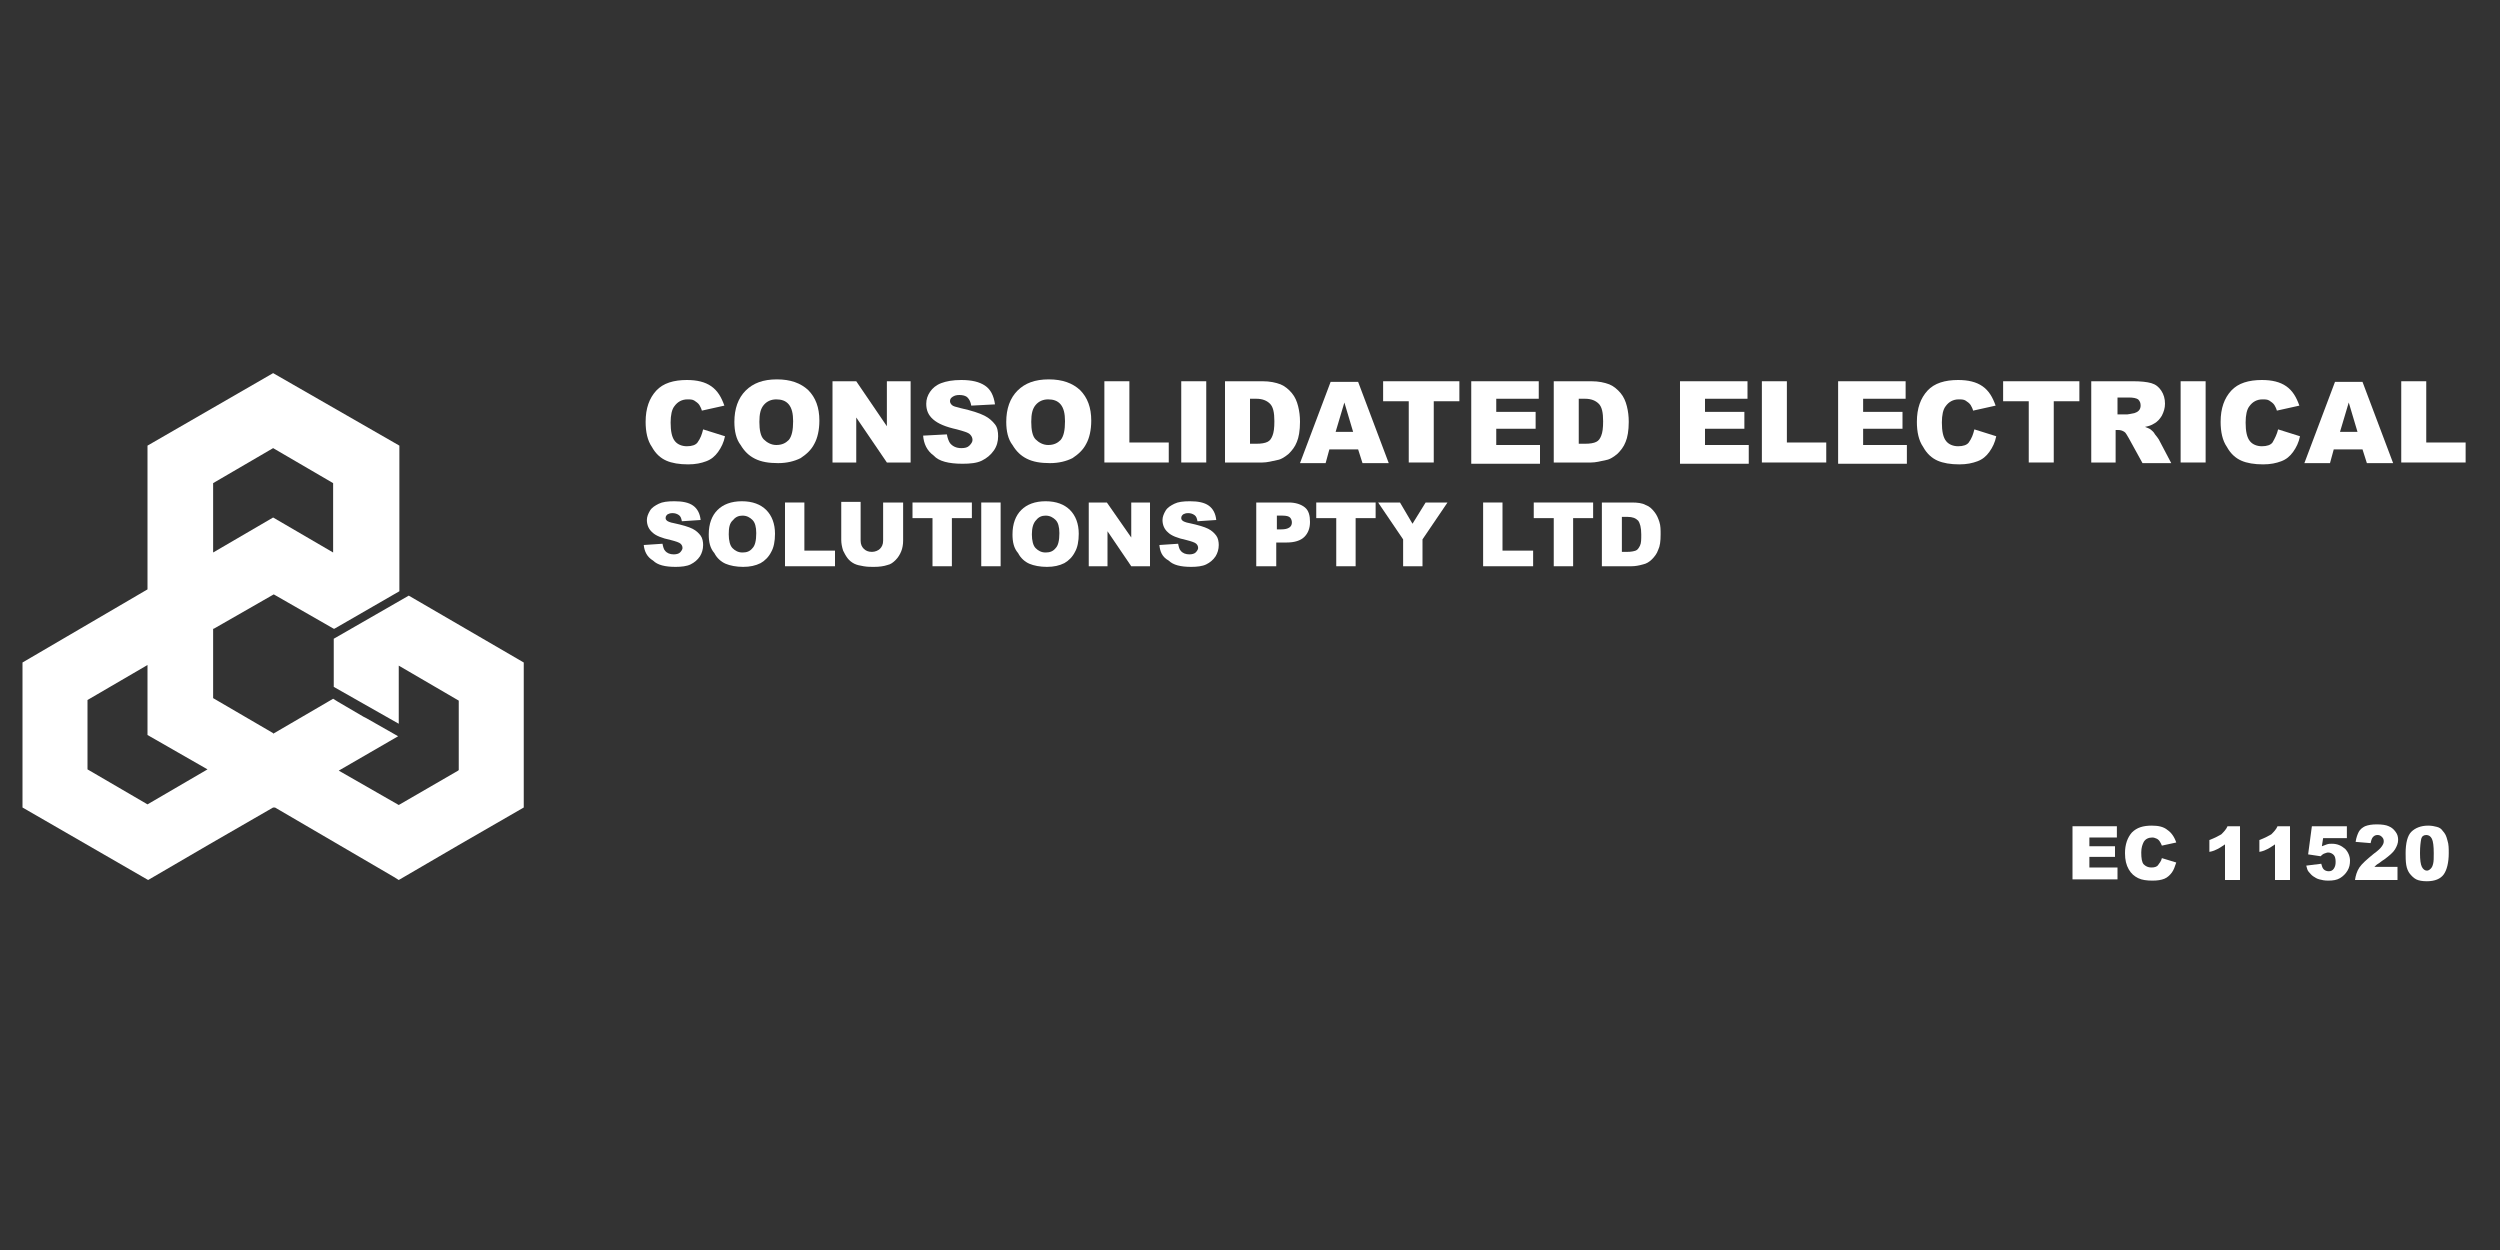 <?xml version="1.0" encoding="utf-8"?>
<!-- Generator: Adobe Illustrator 20.1.0, SVG Export Plug-In . SVG Version: 6.00 Build 0)  -->
<svg version="1.1" id="Layer_1" xmlns="http://www.w3.org/2000/svg" xmlns:xlink="http://www.w3.org/1999/xlink" x="0px" y="0px"
	 viewBox="0 0 400 200" style="enable-background:new 0 0 400 200;" xml:space="preserve">
<rect x="0" y="0" width="400" height="200" fill="#333333" stroke="none"/>
<style type="text/css">
	.st0{fill:#FFFFFF;}
</style>
<path class="st0" d="M65.4,95.3l-12,6.9v7.7l10.4,5.9v-9.3l9.6,5.6v11.1l-0.1,0.1l-9.5,5.5l-9.6-5.5l9.5-5.5l-5.1-2.9l-0.4-0.2
	l-4.1-2.4l-0.8-0.5l0,0l-9.6,5.6v-0.1l-9.6-5.6v-11.1l0.1,0h0l9.6-5.5l9.6,5.5l0.1,0l10.4-6V71.3L43.7,59.7L23.6,71.3v23.1l0.1,0
	l-0.1,0v-0.1l0,0L3.6,106v23.2l20.1,11.6l9.6-5.6l10.4-6l0,0l0.1,0l0.1,0l0.1,0L63,140.3l0.8,0.5l9.6-5.6l10.4-6V106L65.4,95.3z
	 M34.1,77.3l9.6-5.6l9.6,5.6v11.1l-9.6-5.6l-9.6,5.6V77.3z M23.6,128.7l-9.6-5.6V112l9.6-5.6v11.2l9.6,5.5L23.6,128.7z"/>
<g>
	<path class="st0" d="M112.5,68.7l3.5,1.1c-0.2,1-0.6,1.8-1.1,2.5c-0.5,0.7-1.1,1.2-1.9,1.5c-0.8,0.3-1.7,0.5-2.9,0.5
		c-1.4,0-2.6-0.2-3.5-0.6c-0.9-0.4-1.7-1.1-2.3-2.2c-0.7-1-1-2.4-1-4c0-2.2,0.6-3.8,1.7-5s2.8-1.7,4.9-1.7c1.6,0,2.9,0.3,3.9,1
		s1.6,1.7,2.1,3.1l-3.6,0.8c-0.1-0.4-0.3-0.7-0.4-0.9c-0.2-0.3-0.5-0.5-0.8-0.7s-0.7-0.2-1.1-0.2c-0.9,0-1.6,0.4-2.1,1.1
		c-0.4,0.5-0.6,1.4-0.6,2.6c0,1.4,0.2,2.4,0.7,3c0.4,0.5,1.1,0.8,1.9,0.8c0.8,0,1.4-0.2,1.7-0.6C112.1,70.1,112.3,69.5,112.5,68.7z"
		/>
	<path class="st0" d="M117.5,67.5c0-2.1,0.6-3.8,1.8-5s2.8-1.8,5-1.8c2.2,0,3.8,0.6,5,1.7c1.2,1.2,1.8,2.8,1.8,4.9
		c0,1.5-0.3,2.8-0.8,3.7c-0.5,1-1.3,1.7-2.2,2.3c-1,0.5-2.2,0.8-3.6,0.8c-1.5,0-2.7-0.2-3.7-0.7c-1-0.5-1.7-1.2-2.3-2.2
		C117.8,70.3,117.5,69,117.5,67.5z M121.5,67.5c0,1.3,0.2,2.3,0.7,2.8s1.2,0.9,2,0.9c0.9,0,1.5-0.3,2-0.8c0.5-0.6,0.7-1.6,0.7-3
		c0-1.2-0.2-2.1-0.7-2.7s-1.2-0.8-2-0.8c-0.8,0-1.5,0.3-2,0.9S121.5,66.2,121.5,67.5z"/>
	<path class="st0" d="M133.2,61h3.8l4.9,7.2V61h3.8v13h-3.8l-4.9-7.2V74h-3.8V61z"/>
	<path class="st0" d="M147.7,69.7l3.8-0.2c0.1,0.6,0.3,1.1,0.5,1.4c0.4,0.5,1,0.8,1.8,0.8c0.6,0,1-0.1,1.3-0.4
		c0.3-0.3,0.5-0.6,0.5-0.9c0-0.3-0.1-0.6-0.4-0.9c-0.3-0.3-1-0.5-2.1-0.8c-1.8-0.4-3-0.9-3.8-1.6c-0.8-0.7-1.1-1.5-1.1-2.5
		c0-0.7,0.2-1.3,0.6-1.9c0.4-0.6,1-1.1,1.8-1.4c0.8-0.3,1.8-0.5,3.2-0.5c1.7,0,2.9,0.3,3.8,0.9s1.4,1.6,1.6,3l-3.8,0.2
		c-0.1-0.6-0.3-1-0.6-1.3c-0.3-0.3-0.8-0.4-1.3-0.4c-0.5,0-0.8,0.1-1.1,0.3s-0.4,0.4-0.4,0.7c0,0.2,0.1,0.4,0.3,0.6
		c0.2,0.2,0.6,0.3,1.4,0.5c1.8,0.4,3,0.8,3.8,1.2c0.8,0.4,1.3,0.9,1.7,1.4s0.5,1.2,0.5,1.9c0,0.8-0.2,1.6-0.7,2.3
		c-0.5,0.7-1.1,1.2-1.9,1.6c-0.8,0.4-1.9,0.5-3.1,0.5c-2.2,0-3.8-0.4-4.6-1.3C148.3,72.1,147.8,71,147.7,69.7z"/>
	<path class="st0" d="M161,67.5c0-2.1,0.6-3.8,1.8-5s2.8-1.8,5-1.8c2.2,0,3.8,0.6,5,1.7c1.2,1.2,1.8,2.8,1.8,4.9
		c0,1.5-0.3,2.8-0.8,3.7c-0.5,1-1.3,1.7-2.2,2.3c-1,0.5-2.2,0.8-3.6,0.8c-1.5,0-2.7-0.2-3.7-0.7c-1-0.5-1.7-1.2-2.3-2.2
		C161.3,70.3,161,69,161,67.5z M165,67.5c0,1.3,0.2,2.3,0.7,2.8s1.2,0.9,2,0.9c0.9,0,1.5-0.3,2-0.8c0.5-0.6,0.7-1.6,0.7-3
		c0-1.2-0.2-2.1-0.7-2.7s-1.2-0.8-2-0.8c-0.8,0-1.5,0.3-2,0.9S165,66.2,165,67.5z"/>
	<path class="st0" d="M176.7,61h4v9.8h6.3V74h-10.3V61z"/>
	<path class="st0" d="M189,61h4v13h-4V61z"/>
	<path class="st0" d="M196,61h6c1.2,0,2.1,0.2,2.9,0.5c0.7,0.3,1.3,0.8,1.8,1.4c0.5,0.6,0.8,1.3,1,2.1c0.2,0.8,0.3,1.6,0.3,2.5
		c0,1.4-0.2,2.5-0.5,3.2c-0.3,0.8-0.8,1.4-1.3,1.9c-0.6,0.5-1.2,0.9-1.8,1c-0.9,0.2-1.7,0.4-2.4,0.4h-6V61z M200,63.9v7.1h1
		c0.8,0,1.4-0.1,1.8-0.3c0.4-0.2,0.6-0.5,0.8-1c0.2-0.5,0.3-1.2,0.3-2.3c0-1.4-0.2-2.3-0.7-2.8c-0.5-0.5-1.2-0.8-2.2-0.8H200z"/>
	<path class="st0" d="M217.3,71.9h-4.6l-0.6,2.2H208l4.9-13h4.4l4.9,13H218L217.3,71.9z M216.5,69.1l-1.4-4.7l-1.4,4.7H216.5z"/>
	<path class="st0" d="M221.3,61h12.2v3.2h-4.1V74h-4v-9.8h-4.1V61z"/>
	<path class="st0" d="M235.4,61h10.8v2.8h-6.8v2.1h6.3v2.7h-6.3v2.6h7v3h-11V61z"/>
	<path class="st0" d="M248.6,61h6c1.2,0,2.1,0.2,2.9,0.5c0.7,0.3,1.3,0.8,1.8,1.4c0.5,0.6,0.8,1.3,1,2.1c0.2,0.8,0.3,1.6,0.3,2.5
		c0,1.4-0.2,2.5-0.5,3.2c-0.3,0.8-0.8,1.4-1.3,1.9c-0.6,0.5-1.2,0.9-1.8,1c-0.9,0.2-1.7,0.4-2.4,0.4h-6V61z M252.6,63.9v7.1h1
		c0.8,0,1.4-0.1,1.8-0.3c0.4-0.2,0.6-0.5,0.8-1c0.2-0.5,0.3-1.2,0.3-2.3c0-1.4-0.2-2.3-0.7-2.8c-0.5-0.5-1.2-0.8-2.2-0.8H252.6z"/>
	<path class="st0" d="M268.8,61h10.8v2.8h-6.8v2.1h6.3v2.7h-6.3v2.6h7v3h-11V61z"/>
	<path class="st0" d="M281.9,61h4v9.8h6.3V74h-10.3V61z"/>
	<path class="st0" d="M294.1,61h10.8v2.8h-6.8v2.1h6.3v2.7h-6.3v2.6h7v3h-11V61z"/>
	<path class="st0" d="M315.9,68.7l3.5,1.1c-0.2,1-0.6,1.8-1.1,2.5s-1.1,1.2-1.9,1.5s-1.7,0.5-2.9,0.5c-1.4,0-2.6-0.2-3.5-0.6
		c-0.9-0.4-1.7-1.1-2.3-2.2c-0.7-1-1-2.4-1-4c0-2.2,0.6-3.8,1.7-5s2.8-1.7,4.9-1.7c1.6,0,2.9,0.3,3.9,1s1.6,1.7,2.1,3.1l-3.6,0.8
		c-0.1-0.4-0.3-0.7-0.4-0.9c-0.2-0.3-0.5-0.5-0.8-0.7s-0.7-0.2-1.1-0.2c-0.9,0-1.6,0.4-2.1,1.1c-0.4,0.5-0.6,1.4-0.6,2.6
		c0,1.4,0.2,2.4,0.7,3c0.4,0.5,1.1,0.8,1.9,0.8c0.8,0,1.4-0.2,1.7-0.6C315.5,70.1,315.7,69.5,315.9,68.7z"/>
	<path class="st0" d="M320.5,61h12.2v3.2h-4.1V74h-4v-9.8h-4.1V61z"/>
	<path class="st0" d="M334.6,74V61h6.7c1.2,0,2.2,0.1,2.9,0.3s1.2,0.6,1.6,1.2s0.6,1.3,0.6,2.1c0,0.7-0.2,1.3-0.5,1.9
		c-0.3,0.5-0.7,1-1.3,1.3c-0.3,0.2-0.8,0.4-1.4,0.5c0.5,0.2,0.8,0.3,1,0.5c0.1,0.1,0.4,0.3,0.6,0.7c0.3,0.4,0.5,0.6,0.6,0.8l2,3.8
		h-4.6l-2.2-4c-0.3-0.5-0.5-0.9-0.7-1c-0.3-0.2-0.6-0.3-1-0.3h-0.4V74H334.6z M338.7,66.3h1.7c0.2,0,0.5-0.1,1.1-0.2
		c0.3-0.1,0.5-0.2,0.7-0.4c0.2-0.2,0.3-0.5,0.3-0.8c0-0.4-0.1-0.7-0.4-1c-0.3-0.2-0.8-0.3-1.5-0.3h-1.8V66.3z"/>
	<path class="st0" d="M348.9,61h4v13h-4V61z"/>
	<path class="st0" d="M364.5,68.7l3.5,1.1c-0.2,1-0.6,1.8-1.1,2.5s-1.1,1.2-1.9,1.5s-1.7,0.5-2.9,0.5c-1.4,0-2.6-0.2-3.5-0.6
		c-0.9-0.4-1.7-1.1-2.3-2.2c-0.7-1-1-2.4-1-4c0-2.2,0.6-3.8,1.7-5s2.8-1.7,4.9-1.7c1.6,0,2.9,0.3,3.9,1s1.6,1.7,2.1,3.1l-3.6,0.8
		c-0.1-0.4-0.3-0.7-0.4-0.9c-0.2-0.3-0.5-0.5-0.8-0.7s-0.7-0.2-1.1-0.2c-0.9,0-1.6,0.4-2.1,1.1c-0.4,0.5-0.6,1.4-0.6,2.6
		c0,1.4,0.2,2.4,0.7,3c0.4,0.5,1.1,0.8,1.9,0.8c0.8,0,1.4-0.2,1.7-0.6C364,70.1,364.3,69.5,364.5,68.7z"/>
	<path class="st0" d="M378,71.9h-4.6l-0.6,2.2h-4.1l4.9-13h4.4l4.9,13h-4.2L378,71.9z M377.2,69.1l-1.4-4.7l-1.4,4.7H377.2z"/>
	<path class="st0" d="M384.2,61h4v9.8h6.3V74h-10.3V61z"/>
</g>
<g>
	<path class="st0" d="M103,87.2l3-0.2c0.1,0.5,0.2,0.9,0.4,1.1c0.3,0.4,0.8,0.6,1.4,0.6c0.4,0,0.8-0.1,1-0.3
		c0.2-0.2,0.4-0.5,0.4-0.7c0-0.3-0.1-0.5-0.3-0.7c-0.2-0.2-0.8-0.4-1.6-0.6c-1.4-0.3-2.4-0.7-2.9-1.2c-0.6-0.5-0.9-1.2-0.9-2
		c0-0.5,0.2-1,0.5-1.5c0.3-0.5,0.8-0.8,1.4-1.1c0.6-0.3,1.4-0.4,2.5-0.4c1.3,0,2.3,0.2,3,0.7c0.7,0.5,1.1,1.3,1.2,2.3l-3,0.2
		c-0.1-0.5-0.2-0.8-0.5-1c-0.3-0.2-0.6-0.3-1-0.3c-0.4,0-0.6,0.1-0.8,0.2c-0.2,0.2-0.3,0.3-0.3,0.6c0,0.2,0.1,0.3,0.2,0.4
		c0.1,0.1,0.5,0.3,1.1,0.4c1.4,0.3,2.4,0.6,3,0.9s1,0.7,1.3,1.1c0.3,0.4,0.4,1,0.4,1.5c0,0.7-0.2,1.3-0.5,1.8
		c-0.4,0.6-0.9,1-1.5,1.3c-0.6,0.3-1.5,0.4-2.4,0.4c-1.7,0-2.9-0.3-3.6-1C103.5,89.1,103.1,88.2,103,87.2z"/>
	<path class="st0" d="M113.4,85.5c0-1.7,0.5-3,1.4-3.9c0.9-0.9,2.2-1.4,3.9-1.4c1.7,0,3,0.5,3.9,1.4c0.9,0.9,1.4,2.2,1.4,3.8
		c0,1.2-0.2,2.2-0.6,2.9c-0.4,0.8-1,1.4-1.7,1.8c-0.8,0.4-1.7,0.6-2.8,0.6c-1.1,0-2.1-0.2-2.8-0.5s-1.4-0.9-1.8-1.7
		C113.6,87.7,113.4,86.7,113.4,85.5z M116.6,85.5c0,1,0.2,1.8,0.6,2.2c0.4,0.4,0.9,0.7,1.6,0.7c0.7,0,1.2-0.2,1.6-0.7
		c0.4-0.4,0.6-1.2,0.6-2.4c0-1-0.2-1.7-0.6-2.1c-0.4-0.4-0.9-0.7-1.6-0.7c-0.6,0-1.1,0.2-1.5,0.7C116.7,83.7,116.6,84.5,116.6,85.5z
		"/>
	<path class="st0" d="M125.6,80.4h3.1v7.7h4.9v2.5h-8V80.4z"/>
	<path class="st0" d="M141.4,80.4h3.1v6.1c0,0.6-0.1,1.2-0.3,1.7c-0.2,0.5-0.5,1-0.9,1.4c-0.4,0.4-0.8,0.7-1.3,0.8
		c-0.6,0.2-1.3,0.3-2.2,0.3c-0.5,0-1,0-1.6-0.1s-1.1-0.2-1.5-0.4s-0.8-0.5-1.1-0.9c-0.3-0.4-0.5-0.8-0.7-1.2
		c-0.2-0.6-0.3-1.2-0.3-1.7v-6.1h3.1v6.2c0,0.6,0.2,1,0.5,1.3c0.3,0.3,0.7,0.5,1.3,0.5c0.5,0,1-0.2,1.3-0.5c0.3-0.3,0.5-0.7,0.5-1.3
		V80.4z"/>
	<path class="st0" d="M145.9,80.4h9.6v2.5h-3.2v7.7h-3.1v-7.7h-3.2V80.4z"/>
	<path class="st0" d="M157,80.4h3.1v10.2H157V80.4z"/>
	<path class="st0" d="M162,85.5c0-1.7,0.5-3,1.4-3.9c0.9-0.9,2.2-1.4,3.9-1.4c1.7,0,3,0.5,3.9,1.4c0.9,0.9,1.4,2.2,1.4,3.8
		c0,1.2-0.2,2.2-0.6,2.9c-0.4,0.8-1,1.4-1.7,1.8c-0.8,0.4-1.7,0.6-2.8,0.6c-1.1,0-2.1-0.2-2.8-0.5s-1.4-0.9-1.8-1.7
		C162.2,87.7,162,86.7,162,85.5z M165.1,85.5c0,1,0.2,1.8,0.6,2.2c0.4,0.4,0.9,0.7,1.6,0.7c0.7,0,1.2-0.2,1.6-0.7
		c0.4-0.4,0.6-1.2,0.6-2.4c0-1-0.2-1.7-0.6-2.1c-0.4-0.4-0.9-0.7-1.6-0.7c-0.6,0-1.1,0.2-1.5,0.7C165.3,83.7,165.1,84.5,165.1,85.5z
		"/>
	<path class="st0" d="M174.2,80.4h2.9L181,86v-5.6h3v10.2h-3l-3.8-5.6v5.6h-3V80.4z"/>
	<path class="st0" d="M185.5,87.2l3-0.2c0.1,0.5,0.2,0.9,0.4,1.1c0.3,0.4,0.8,0.6,1.4,0.6c0.4,0,0.8-0.1,1-0.3
		c0.2-0.2,0.4-0.5,0.4-0.7c0-0.3-0.1-0.5-0.3-0.7c-0.2-0.2-0.8-0.4-1.6-0.6c-1.4-0.3-2.4-0.7-2.9-1.2c-0.6-0.5-0.9-1.2-0.9-2
		c0-0.5,0.2-1,0.5-1.5c0.3-0.5,0.8-0.8,1.4-1.1c0.6-0.3,1.4-0.4,2.5-0.4c1.3,0,2.3,0.2,3,0.7c0.7,0.5,1.1,1.3,1.2,2.3l-3,0.2
		c-0.1-0.5-0.2-0.8-0.5-1c-0.3-0.2-0.6-0.3-1-0.3c-0.4,0-0.6,0.1-0.8,0.2c-0.2,0.2-0.3,0.3-0.3,0.6c0,0.2,0.1,0.3,0.2,0.4
		c0.1,0.1,0.5,0.3,1.1,0.4c1.4,0.3,2.4,0.6,3,0.9s1,0.7,1.3,1.1c0.3,0.4,0.4,1,0.4,1.5c0,0.7-0.2,1.3-0.5,1.8
		c-0.4,0.6-0.9,1-1.5,1.3c-0.6,0.3-1.5,0.4-2.4,0.4c-1.7,0-2.9-0.3-3.6-1C185.9,89.1,185.6,88.2,185.5,87.2z"/>
	<path class="st0" d="M201,80.4h5.2c1.1,0,2,0.3,2.6,0.8c0.6,0.5,0.8,1.3,0.8,2.3c0,1-0.3,1.8-0.9,2.4c-0.6,0.6-1.6,0.9-2.8,0.9
		h-1.7v3.8H201V80.4z M204.2,84.7h0.8c0.6,0,1-0.1,1.3-0.3s0.4-0.5,0.4-0.8c0-0.3-0.1-0.6-0.3-0.8c-0.2-0.2-0.6-0.3-1.2-0.3h-0.9
		V84.7z"/>
	<path class="st0" d="M210.6,80.4h9.5v2.5h-3.2v7.7h-3.1v-7.7h-3.2V80.4z"/>
	<path class="st0" d="M220.5,80.4h3.5l2,3.4l2.1-3.4h3.5l-4,5.9v4.3h-3.1v-4.3L220.5,80.4z"/>
	<path class="st0" d="M237.3,80.4h3.1v7.7h4.9v2.5h-8V80.4z"/>
	<path class="st0" d="M245.4,80.4h9.5v2.5h-3.2v7.7h-3.1v-7.7h-3.2V80.4z"/>
	<path class="st0" d="M256.4,80.4h4.7c0.9,0,1.7,0.1,2.2,0.4c0.6,0.2,1,0.6,1.4,1.1c0.4,0.5,0.6,1,0.8,1.6s0.2,1.3,0.2,2
		c0,1.1-0.1,1.9-0.4,2.5c-0.2,0.6-0.6,1.1-1,1.5c-0.4,0.4-0.9,0.7-1.4,0.8c-0.7,0.2-1.3,0.3-1.9,0.3h-4.7V80.4z M259.5,82.7v5.6h0.8
		c0.7,0,1.1-0.1,1.4-0.2c0.3-0.1,0.5-0.4,0.7-0.8c0.2-0.4,0.2-1,0.2-1.8c0-1.1-0.2-1.8-0.5-2.2c-0.4-0.4-0.9-0.6-1.7-0.6H259.5z"/>
</g>
<g>
	<path class="st0" d="M331.6,132.2h7.1v1.8h-4.4v1.4h4.1v1.7h-4.1v1.7h4.5v1.9h-7.2V132.2z"/>
	<path class="st0" d="M345.9,137.3l2.3,0.7c-0.2,0.6-0.4,1.2-0.7,1.6c-0.3,0.4-0.7,0.8-1.2,1c-0.5,0.2-1.1,0.3-1.9,0.3
		c-0.9,0-1.7-0.1-2.3-0.4s-1.1-0.7-1.5-1.4c-0.4-0.7-0.6-1.5-0.6-2.6c0-1.4,0.4-2.5,1.1-3.3c0.8-0.8,1.8-1.1,3.2-1.1
		c1.1,0,1.9,0.2,2.5,0.7c0.6,0.4,1.1,1.1,1.4,2l-2.3,0.5c-0.1-0.3-0.2-0.4-0.3-0.6c-0.1-0.2-0.3-0.4-0.5-0.5
		c-0.2-0.1-0.5-0.2-0.7-0.2c-0.6,0-1.1,0.2-1.4,0.7c-0.2,0.4-0.4,0.9-0.4,1.7c0,0.9,0.1,1.6,0.4,1.9s0.7,0.5,1.2,0.5
		c0.5,0,0.9-0.1,1.1-0.4S345.8,137.8,345.9,137.3z"/>
	<path class="st0" d="M358.4,132.1v8.7H356v-5.7c-0.4,0.3-0.8,0.5-1.1,0.7c-0.4,0.2-0.8,0.4-1.4,0.5v-1.9c0.8-0.3,1.4-0.6,1.9-0.9
		c0.4-0.4,0.8-0.8,1-1.3H358.4z"/>
	<path class="st0" d="M366.4,132.1v8.7H364v-5.7c-0.4,0.3-0.8,0.5-1.1,0.7c-0.4,0.2-0.8,0.4-1.4,0.5v-1.9c0.8-0.3,1.4-0.6,1.9-0.9
		c0.4-0.4,0.8-0.8,1-1.3H366.4z"/>
	<path class="st0" d="M369.9,132.2h5.6v1.9h-3.8l-0.2,1.3c0.3-0.1,0.5-0.2,0.8-0.3c0.3-0.1,0.5-0.1,0.8-0.1c0.9,0,1.5,0.3,2.1,0.8
		c0.5,0.5,0.8,1.2,0.8,1.9c0,0.6-0.1,1.1-0.4,1.6c-0.3,0.5-0.7,0.9-1.2,1.2c-0.5,0.3-1.1,0.4-1.9,0.4c-0.6,0-1-0.1-1.4-0.2
		s-0.7-0.3-1-0.5c-0.3-0.2-0.5-0.5-0.7-0.7s-0.3-0.6-0.4-1l2.4-0.3c0.1,0.4,0.2,0.7,0.4,0.9c0.2,0.2,0.5,0.3,0.8,0.3
		c0.3,0,0.6-0.1,0.8-0.4s0.3-0.6,0.3-1.1c0-0.5-0.1-0.9-0.3-1.1c-0.2-0.2-0.5-0.4-0.9-0.4c-0.2,0-0.4,0.1-0.7,0.2
		c-0.2,0.1-0.3,0.2-0.5,0.4l-2-0.3L369.9,132.2z"/>
	<path class="st0" d="M383.9,140.8h-7.1c0.1-0.7,0.3-1.4,0.7-2c0.4-0.6,1.2-1.3,2.3-2.2c0.7-0.5,1.1-0.9,1.3-1.2
		c0.2-0.3,0.3-0.5,0.3-0.8c0-0.3-0.1-0.5-0.3-0.7c-0.2-0.2-0.4-0.3-0.7-0.3c-0.3,0-0.5,0.1-0.7,0.3c-0.2,0.2-0.3,0.5-0.4,1l-2.4-0.2
		c0.1-0.7,0.3-1.2,0.5-1.6c0.2-0.4,0.6-0.7,1-0.9c0.5-0.2,1.1-0.3,1.9-0.3c0.8,0,1.5,0.1,1.9,0.3c0.5,0.2,0.8,0.5,1.1,0.9
		s0.4,0.8,0.4,1.3c0,0.5-0.2,1-0.5,1.5c-0.3,0.5-0.9,1-1.7,1.6c-0.5,0.3-0.8,0.6-1,0.7c-0.2,0.1-0.4,0.3-0.6,0.5h3.7V140.8z"/>
	<path class="st0" d="M384.9,136.5c0-1.6,0.3-2.8,0.9-3.4c0.6-0.6,1.5-1,2.7-1c0.6,0,1,0.1,1.4,0.2s0.7,0.3,0.9,0.6
		c0.2,0.2,0.4,0.5,0.5,0.7s0.2,0.5,0.3,0.9c0.2,0.6,0.2,1.3,0.2,2c0,1.5-0.3,2.7-0.8,3.4s-1.4,1.1-2.7,1.1c-0.7,0-1.3-0.1-1.7-0.3
		c-0.4-0.2-0.8-0.6-1.1-1c-0.2-0.3-0.4-0.7-0.5-1.3S384.9,137.1,384.9,136.5z M387.2,136.5c0,1.1,0.1,1.8,0.3,2.2s0.5,0.6,0.8,0.6
		c0.2,0,0.4-0.1,0.6-0.3c0.2-0.2,0.3-0.4,0.4-0.8c0.1-0.4,0.1-0.9,0.1-1.7c0-1.1-0.1-1.9-0.3-2.3c-0.2-0.4-0.5-0.6-0.9-0.6
		c-0.4,0-0.7,0.2-0.8,0.6C387.3,134.7,387.2,135.4,387.2,136.5z"/>
</g>
</svg>
